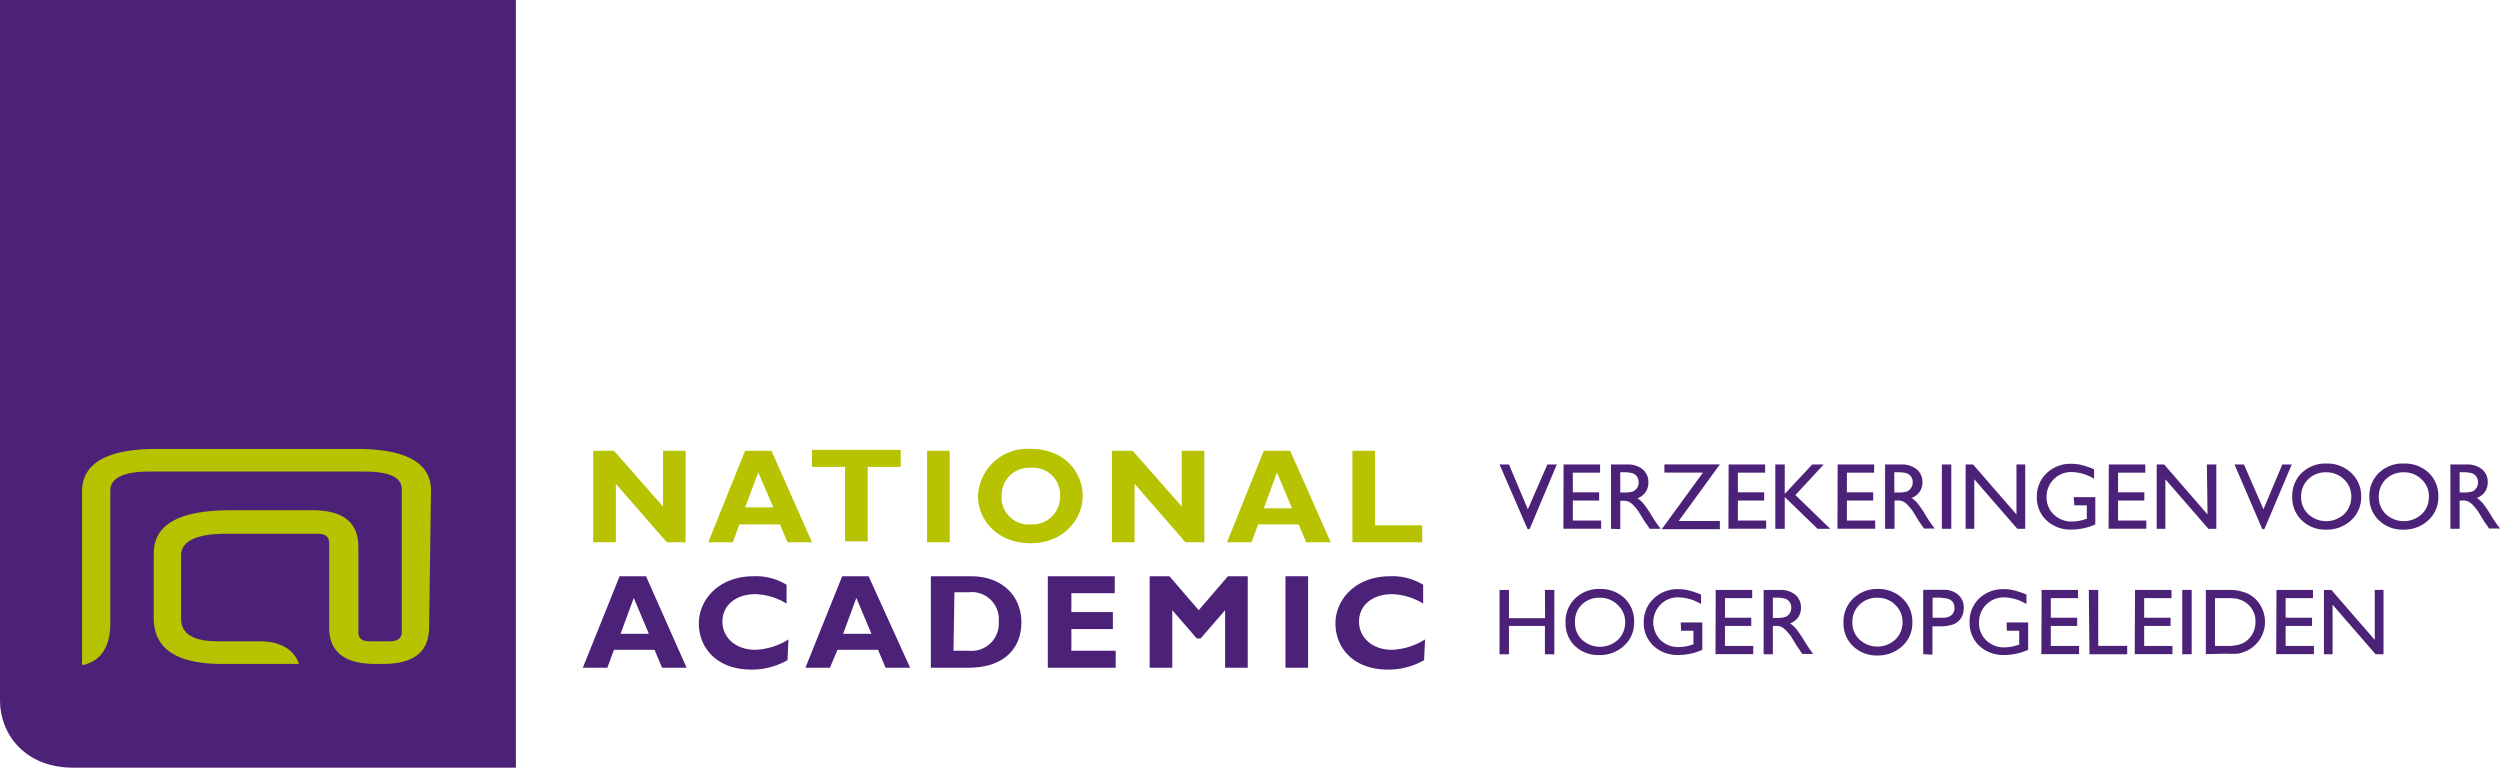<svg id="Layer_1" data-name="Layer 1" xmlns="http://www.w3.org/2000/svg" viewBox="0 0 265.08 81.4"><defs><style>.cls-1{fill:#b7c200;}.cls-2{fill:#4c2178;}</style></defs><path class="cls-1" d="M72.7,57.5h-2l-5.4-6.2v6.2H62.9V47.8h2.2l5.2,5.9V47.8h2.4Z"/><path class="cls-1" d="M86.1,57.5H83.5l-.8-1.9H78.4l-.7,1.9H75.1L79,47.8h2.8Zm-5.7-7.4L79,53.8h3Z"/><path class="cls-1" d="M95.5,49.5H92v7.9H89.6V49.5H86.1V47.7h9.4Z"/><path class="cls-1" d="M100.7,57.5H98.3V47.8h2.4Z"/><path class="cls-1" d="M109.3,57.6c-3.6,0-5.6-2.5-5.6-5a5.23,5.23,0,0,1,5.6-5c3.7,0,5.5,2.6,5.5,5S112.8,57.6,109.3,57.6Zm0-8a2.91,2.91,0,0,0-3.1,3,2.86,2.86,0,0,0,3.1,3,2.91,2.91,0,0,0,3.1-3A2.86,2.86,0,0,0,109.3,49.6Z"/><path class="cls-1" d="M127.7,57.5h-2l-5.4-6.2v6.2h-2.4V47.8h2.2l5.2,5.9V47.8h2.4Z"/><path class="cls-1" d="M141.1,57.5h-2.6l-.8-1.9h-4.3l-.7,1.9h-2.6l3.9-9.7h2.8Zm-5.7-7.4L134,53.9h3Z"/><path class="cls-1" d="M150.8,57.5h-7.4V47.8h2.4v7.9h5Z"/><path class="cls-2" d="M72.8,70.8H70.2l-.8-1.9H65.1l-.7,1.9H61.8l3.9-9.7h2.8Zm-5.6-7.4-1.4,3.8h3Z"/><path class="cls-2" d="M83.5,70a7.72,7.72,0,0,1-3.8,1c-3.8,0-5.6-2.4-5.6-4.9s2.1-5,5.8-5a6.27,6.27,0,0,1,3.5.9v2a6.68,6.68,0,0,0-3.3-1c-2.1,0-3.5,1.2-3.5,2.9s1.4,3,3.5,3a7.13,7.13,0,0,0,3.5-1.1L83.5,70Z"/><path class="cls-2" d="M96.5,70.8H93.9l-.8-1.9H88.8L88,70.8H85.4l3.9-9.7h2.8Zm-5.7-7.4-1.4,3.8h3Z"/><path class="cls-2" d="M102.9,61.1c3.5,0,5.4,2.2,5.4,4.9s-1.8,4.8-5.6,4.8h-4V61.1ZM101.1,69h1.6a2.9,2.9,0,0,0,3.2-3.1,2.87,2.87,0,0,0-3.2-3.1h-1.5l-.1,6.2Z"/><path class="cls-2" d="M118.3,70.8h-7.2V61.1h7.1v1.8h-4.6v2H118v1.8h-4.4V69h4.7Z"/><path class="cls-2" d="M130.2,61.1h2.1v9.7h-2.4V64.7l-2.6,3h-.4l-2.6-3v6.1h-2.4V61.1H124l3.1,3.6Z"/><path class="cls-2" d="M138.7,70.8h-2.4V61.1h2.4Z"/><path class="cls-2" d="M151,70a7.72,7.72,0,0,1-3.8,1c-3.8,0-5.6-2.4-5.6-4.9s2.1-5,5.8-5a6.27,6.27,0,0,1,3.5.9v2a6.68,6.68,0,0,0-3.3-1c-2.1,0-3.5,1.2-3.5,2.9s1.4,3,3.5,3a7.13,7.13,0,0,0,3.5-1.1L151,70Z"/><path class="cls-2" d="M0,0V74.3c0,3.4,2.5,7.1,7.8,7.1H54.7V0Z"/><path class="cls-1" d="M45.7,52c0-2.9-2.6-4.4-7.9-4.4H16.6c-5.2,0-7.9,1.5-7.9,4.5V70.5a1.09,1.09,0,0,0,.5-.1c.9-.3,2.4-1.1,2.5-4.1V52c0-1.3,1.4-2,4.1-2H38.6c2.7,0,4,.6,4,1.9V67c0,.6-.4,1-1.2,1H39.2c-.8,0-1.2-.3-1.2-1V63.3h0V58c0-2.6-1.6-3.9-4.9-3.9H24.5c-5.5,0-8.2,1.5-8.2,4.6v6.8c0,3.3,2.4,4.9,7.3,4.9h8.1c-.3-.9-1.2-2.3-3.9-2.4H23.1q-3.9,0-3.9-2.4V58.9c0-1.5,1.6-2.3,4.7-2.3h9.8c.8,0,1.2.3,1.2,1v3.7h0v5.2c0,2.6,1.6,3.9,4.9,3.9h.8c3.3,0,4.9-1.3,4.9-3.9Z"/><path class="cls-2" d="M164.07,49.25h1l-2.88,6.85h-.22L159,49.25h1L162,54Z"/><path class="cls-2" d="M165.79,49.25h3.87v.87h-2.89V52.2h2.79v.87h-2.79v2.12h3v.87h-4Z"/><path class="cls-2" d="M170.82,56.07V49.25h1.71a2.46,2.46,0,0,1,1.64.51,1.72,1.72,0,0,1,.61,1.39,1.72,1.72,0,0,1-1.15,1.68,3.08,3.08,0,0,1,.64.58,11.89,11.89,0,0,1,.88,1.3c.24.38.43.68.57.87l.36.49h-1.16l-.3-.45-.06-.08-.19-.27-.3-.5-.33-.53a5.34,5.34,0,0,0-.55-.67,1.88,1.88,0,0,0-.46-.36,1.55,1.55,0,0,0-.68-.11h-.25v3Zm1.27-6h-.29v2.15h.37a3,3,0,0,0,1-.12,1.08,1.08,0,0,0,.43-.39,1.11,1.11,0,0,0,.15-.58,1.1,1.1,0,0,0-.17-.59.88.88,0,0,0-.48-.36A3.21,3.21,0,0,0,172.09,50.08Z"/><path class="cls-2" d="M176.48,49.24h5.88l-4.36,6h4.36v.87H176.2l4.37-6h-4.09Z"/><path class="cls-2" d="M183.29,49.25h3.87v.87h-2.89V52.2h2.79v.87h-2.79v2.12h3v.87h-4Z"/><path class="cls-2" d="M192.15,49.25h1.22l-3,3.24,3.69,3.58h-1.34l-3.48-3.37v3.37h-1V49.25h1v3.12Z"/><path class="cls-2" d="M194.85,49.25h3.87v.87h-2.89V52.2h2.79v.87h-2.79v2.12h3v.87h-4Z"/><path class="cls-2" d="M199.88,56.07V49.25h1.71a2.46,2.46,0,0,1,1.64.51,1.72,1.72,0,0,1,.61,1.39,1.76,1.76,0,0,1-.3,1,1.82,1.82,0,0,1-.85.65,3.08,3.08,0,0,1,.64.58,11.89,11.89,0,0,1,.88,1.3,9.49,9.49,0,0,0,.57.87l.36.49H204l-.3-.45-.06-.08-.19-.27-.3-.5-.33-.53a6.39,6.39,0,0,0-.55-.67,1.88,1.88,0,0,0-.46-.36,1.55,1.55,0,0,0-.68-.11h-.25v3Zm1.27-6h-.29v2.15h.37a3,3,0,0,0,1-.12,1,1,0,0,0,.42-.39,1,1,0,0,0,.16-.58,1.1,1.1,0,0,0-.17-.59,1,1,0,0,0-.48-.36A3.21,3.21,0,0,0,201.15,50.08Z"/><path class="cls-2" d="M205.9,49.25h1v6.82h-1Z"/><path class="cls-2" d="M213.81,49.25h.93v6.82h-.84l-4.56-5.25v5.25h-.92V49.25h.79l4.6,5.3Z"/><path class="cls-2" d="M219.88,52.71h2.29V55.6a6.14,6.14,0,0,1-2.5.55,3.68,3.68,0,0,1-2.7-1,3.26,3.26,0,0,1-1-2.44A3.37,3.37,0,0,1,217,50.18a3.63,3.63,0,0,1,2.63-1,4.36,4.36,0,0,1,1.1.13,8.93,8.93,0,0,1,1.31.45v1a4.83,4.83,0,0,0-2.42-.71A2.61,2.61,0,0,0,217,52.66a2.52,2.52,0,0,0,.77,1.9,2.73,2.73,0,0,0,2,.74,4.55,4.55,0,0,0,1.4-.27l.1,0V53.58h-1.32Z"/><path class="cls-2" d="M223.6,49.25h3.87v.87h-2.89V52.2h2.79v.87h-2.79v2.12h3v.87h-4Z"/><path class="cls-2" d="M234,49.25H235v6.82h-.84l-4.56-5.25v5.25h-.92V49.25h.79l4.6,5.3Z"/><path class="cls-2" d="M242,49.25h1L240.1,56.1h-.23l-2.94-6.85h1L240,54Z"/><path class="cls-2" d="M246.67,49.15a3.66,3.66,0,0,1,2.64,1,3.34,3.34,0,0,1,1.05,2.51,3.29,3.29,0,0,1-1.06,2.5,3.78,3.78,0,0,1-2.68,1,3.56,3.56,0,0,1-2.57-1,3.33,3.33,0,0,1-1-2.48,3.38,3.38,0,0,1,1-2.53A3.59,3.59,0,0,1,246.67,49.15Zm0,.93a2.62,2.62,0,0,0-1.92.73,2.51,2.51,0,0,0-.76,1.87,2.47,2.47,0,0,0,.76,1.84,2.81,2.81,0,0,0,3.8,0,2.5,2.5,0,0,0,.76-1.86,2.42,2.42,0,0,0-.76-1.82A2.62,2.62,0,0,0,246.71,50.08Z"/><path class="cls-2" d="M254.91,49.15a3.65,3.65,0,0,1,2.63,1,3.34,3.34,0,0,1,1,2.51,3.26,3.26,0,0,1-1.06,2.5,3.78,3.78,0,0,1-2.68,1,3.56,3.56,0,0,1-2.57-1,3.32,3.32,0,0,1-1-2.48,3.37,3.37,0,0,1,1-2.53A3.6,3.6,0,0,1,254.91,49.15Zm0,.93a2.63,2.63,0,0,0-1.93.73,2.5,2.5,0,0,0-.75,1.87,2.47,2.47,0,0,0,.75,1.84,2.81,2.81,0,0,0,3.8,0,2.5,2.5,0,0,0,.76-1.86,2.42,2.42,0,0,0-.76-1.82A2.6,2.6,0,0,0,255,50.08Z"/><path class="cls-2" d="M259.82,56.07V49.25h1.71a2.46,2.46,0,0,1,1.64.51,1.72,1.72,0,0,1,.61,1.39,1.76,1.76,0,0,1-.3,1,1.82,1.82,0,0,1-.85.65,3.08,3.08,0,0,1,.64.58,11.89,11.89,0,0,1,.88,1.3,9.49,9.49,0,0,0,.57.87l.36.49h-1.16l-.3-.45-.06-.08-.19-.27-.3-.5-.33-.53a5.34,5.34,0,0,0-.55-.67,1.88,1.88,0,0,0-.46-.36,1.55,1.55,0,0,0-.68-.11h-.25v3Zm1.27-6h-.29v2.15h.37a3,3,0,0,0,1-.12,1.08,1.08,0,0,0,.43-.39,1.11,1.11,0,0,0,.15-.58,1.1,1.1,0,0,0-.17-.59,1,1,0,0,0-.48-.36A3.21,3.21,0,0,0,261.09,50.08Z"/><path class="cls-2" d="M163.81,62.55h1v6.82h-1v-3H160v3h-1V62.55h1v3h3.83Z"/><path class="cls-2" d="M169.64,62.45a3.65,3.65,0,0,1,2.63,1,3.34,3.34,0,0,1,1,2.51,3.26,3.26,0,0,1-1.06,2.5,3.78,3.78,0,0,1-2.68,1,3.58,3.58,0,0,1-2.57-1A3.32,3.32,0,0,1,166,66a3.37,3.37,0,0,1,1-2.53A3.6,3.6,0,0,1,169.64,62.45Zm0,.93a2.65,2.65,0,0,0-1.93.73A2.5,2.5,0,0,0,167,66a2.47,2.47,0,0,0,.75,1.84,2.81,2.81,0,0,0,3.8,0,2.5,2.5,0,0,0,.77-1.86,2.43,2.43,0,0,0-.77-1.82A2.6,2.6,0,0,0,169.68,63.38Z"/><path class="cls-2" d="M178.21,66h2.29V68.9a6.14,6.14,0,0,1-2.5.55,3.72,3.72,0,0,1-2.71-1,3.29,3.29,0,0,1-1-2.44,3.37,3.37,0,0,1,1.05-2.54,3.63,3.63,0,0,1,2.63-1,4.28,4.28,0,0,1,1.09.13,8.55,8.55,0,0,1,1.31.45v1a4.81,4.81,0,0,0-2.42-.71,2.56,2.56,0,0,0-1.88.76,2.69,2.69,0,0,0,0,3.77,2.72,2.72,0,0,0,2,.74,4.55,4.55,0,0,0,1.4-.27l.09,0V66.88h-1.31Z"/><path class="cls-2" d="M181.92,62.55h3.87v.87H182.9V65.5h2.79v.87H182.9v2.12h3v.87h-4Z"/><path class="cls-2" d="M187,69.37V62.55h1.71a2.5,2.5,0,0,1,1.65.51,1.74,1.74,0,0,1,.6,1.39,1.76,1.76,0,0,1-.29,1,1.85,1.85,0,0,1-.86.65,3.08,3.08,0,0,1,.64.58,11.89,11.89,0,0,1,.88,1.3c.24.38.43.68.57.87l.36.49h-1.16l-.3-.45-.05-.08-.2-.27-.3-.5-.32-.53a6.33,6.33,0,0,0-.56-.67,2.06,2.06,0,0,0-.45-.36,1.61,1.61,0,0,0-.68-.11h-.26v3Zm1.27-6h-.29v2.15h.37a2.88,2.88,0,0,0,1-.12,1,1,0,0,0,.43-.39,1.11,1.11,0,0,0,.15-.58,1,1,0,0,0-.17-.59.88.88,0,0,0-.48-.36A3.21,3.21,0,0,0,188.22,63.38Z"/><path class="cls-2" d="M199.09,62.45a3.65,3.65,0,0,1,2.63,1A3.34,3.34,0,0,1,202.77,66a3.26,3.26,0,0,1-1.06,2.5,3.75,3.75,0,0,1-2.67,1,3.55,3.55,0,0,1-2.57-1,3.29,3.29,0,0,1-1-2.48,3.38,3.38,0,0,1,1-2.53A3.59,3.59,0,0,1,199.09,62.45Zm0,.93a2.62,2.62,0,0,0-1.92.73,2.47,2.47,0,0,0-.76,1.87,2.44,2.44,0,0,0,.76,1.84,2.8,2.8,0,0,0,3.79,0,2.5,2.5,0,0,0,.77-1.86,2.43,2.43,0,0,0-.77-1.82A2.58,2.58,0,0,0,199.13,63.38Z"/><path class="cls-2" d="M203.92,69.37V62.54h2.16a2.22,2.22,0,0,1,1.56.53,1.8,1.8,0,0,1,.58,1.41,2,2,0,0,1-.29,1.06,1.67,1.67,0,0,1-.82.66,4.08,4.08,0,0,1-1.48.21h-.73v3Zm2-6h-1v2.13H206a1.33,1.33,0,0,0,.92-.28,1,1,0,0,0,.32-.8C207.21,63.76,206.78,63.41,205.91,63.41Z"/><path class="cls-2" d="M212.76,66h2.29V68.9a6.14,6.14,0,0,1-2.5.55,3.72,3.72,0,0,1-2.71-1,3.29,3.29,0,0,1-1-2.44,3.37,3.37,0,0,1,1-2.54,3.63,3.63,0,0,1,2.63-1,4.23,4.23,0,0,1,1.09.13,8.2,8.2,0,0,1,1.31.45v1a4.81,4.81,0,0,0-2.42-.71A2.61,2.61,0,0,0,209.84,66a2.52,2.52,0,0,0,.77,1.9,2.73,2.73,0,0,0,2,.74,4.55,4.55,0,0,0,1.4-.27l.09,0V66.88h-1.31Z"/><path class="cls-2" d="M216.48,62.55h3.86v.87h-2.89V65.5h2.8v.87h-2.8v2.12h3v.87h-4Z"/><path class="cls-2" d="M221.48,62.55h1v5.93h3.07v.89h-4Z"/><path class="cls-2" d="M226.38,62.55h3.87v.87h-2.9V65.5h2.8v.87h-2.8v2.12h3v.87h-4Z"/><path class="cls-2" d="M231.39,62.55h1v6.82h-1Z"/><path class="cls-2" d="M233.89,69.36V62.55h2.3a4.81,4.81,0,0,1,2.2.42,3.09,3.09,0,0,1,1.29,1.22,3.41,3.41,0,0,1,.48,1.77,3.27,3.27,0,0,1-.27,1.31,3.17,3.17,0,0,1-.75,1.1,3.43,3.43,0,0,1-1.16.74,3.78,3.78,0,0,1-.7.2,10.54,10.54,0,0,1-1.23,0Zm2.19-5.94h-1.22v5.07h1.25a4.83,4.83,0,0,0,1.14-.1,3,3,0,0,0,.68-.25,2.57,2.57,0,0,0,.49-.38,2.51,2.51,0,0,0,.73-1.85,2.33,2.33,0,0,0-.75-1.79,2.22,2.22,0,0,0-.62-.43,2.9,2.9,0,0,0-.67-.22A8.16,8.16,0,0,0,236.08,63.42Z"/><path class="cls-2" d="M241.38,62.55h3.87v.87h-2.9V65.5h2.8v.87h-2.8v2.12h3v.87h-4Z"/><path class="cls-2" d="M251.8,62.55h.93v6.82h-.84l-4.56-5.25v5.25h-.92V62.55h.79l4.6,5.3Z"/></svg>